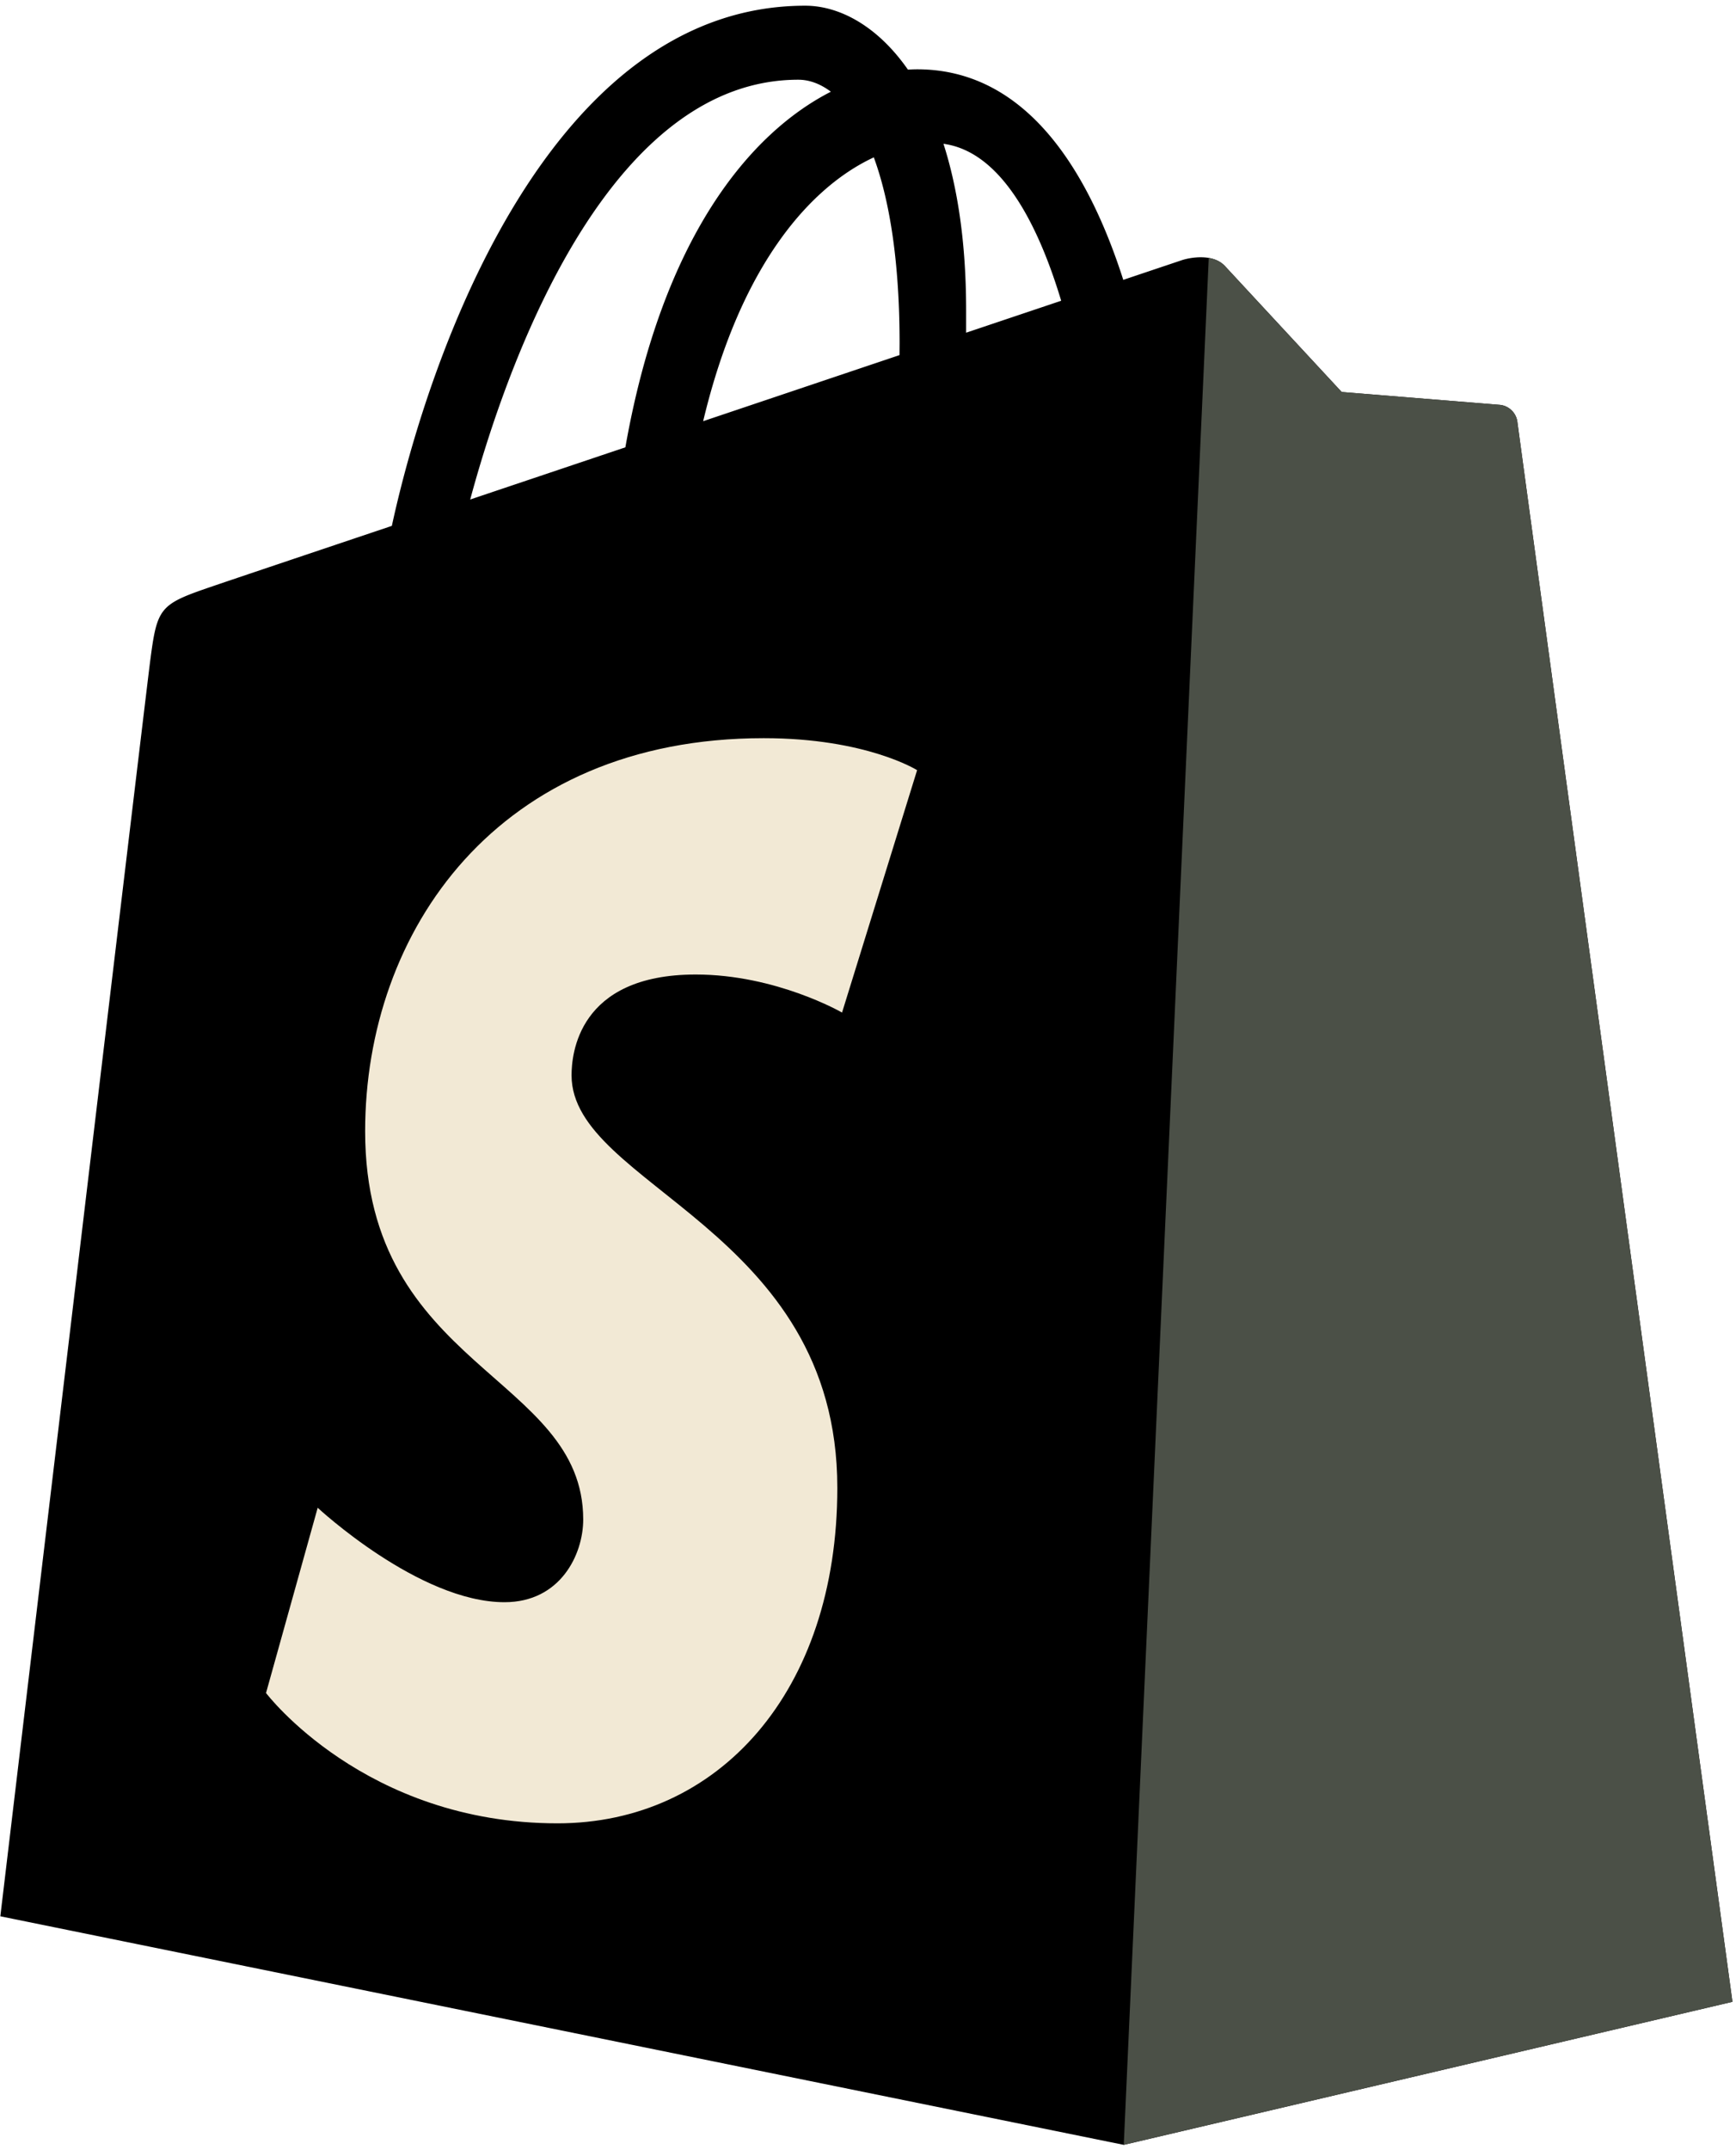 <svg xmlns="http://www.w3.org/2000/svg" width="21" height="26" fill="none"><g clip-path="url(#a)"><path fill="#000" d="M18.356 5.106a.238.238 0 0 0-.208-.21L16.23 4.74l-1.412-1.523c-.14-.152-.412-.106-.518-.072l-.712.239C13.163 2.058 12.413.838 11.094.838a1.82 1.82 0 0 0-.111.004c-.376-.539-.84-.773-1.242-.773-3.073 0-4.54 4.17-5.001 6.29-1.194.401-2.043.687-2.15.724-.667.227-.688.25-.776.931-.066.517-1.81 15.158-1.81 15.158l13.59 2.764 7.363-1.73s-2.585-18.97-2.601-19.1Zm-5.52-1.469-1.149.386v-.269c0-.825-.105-1.489-.274-2.015.68.092 1.133.932 1.424 1.898ZM10.57 1.902c.189.514.312 1.252.312 2.248l-.001.144-2.375.799c.457-1.916 1.315-2.842 2.064-3.19ZM9.657.964c.133 0 .266.049.394.145-.985.503-2.04 1.77-2.486 4.3l-1.877.631C6.21 4.11 7.45.964 9.657.964Z"/><path fill="#4B5047" d="M18.148 4.896 16.23 4.74l-1.412-1.522a.337.337 0 0 0-.196-.098l-1.028 22.815 7.363-1.729s-2.585-18.97-2.601-19.1a.238.238 0 0 0-.208-.21Z"/><path fill="#F2E9D5" d="m11.094 9.313-.908 2.931s-.795-.46-1.77-.46c-1.43 0-1.502.973-1.502 1.219 0 1.339 3.215 1.852 3.215 4.988 0 2.468-1.441 4.057-3.385 4.057-2.333 0-3.526-1.576-3.526-1.576l.625-2.24s1.226 1.142 2.26 1.142c.677 0 .952-.578.952-1 0-1.747-2.638-1.825-2.638-4.694 0-2.416 1.597-4.754 4.821-4.754 1.242 0 1.856.387 1.856.387Z"/></g><defs><clipPath id="a"><path fill="#fff" d="M0 0h21v26H0z"/></clipPath></defs></svg>